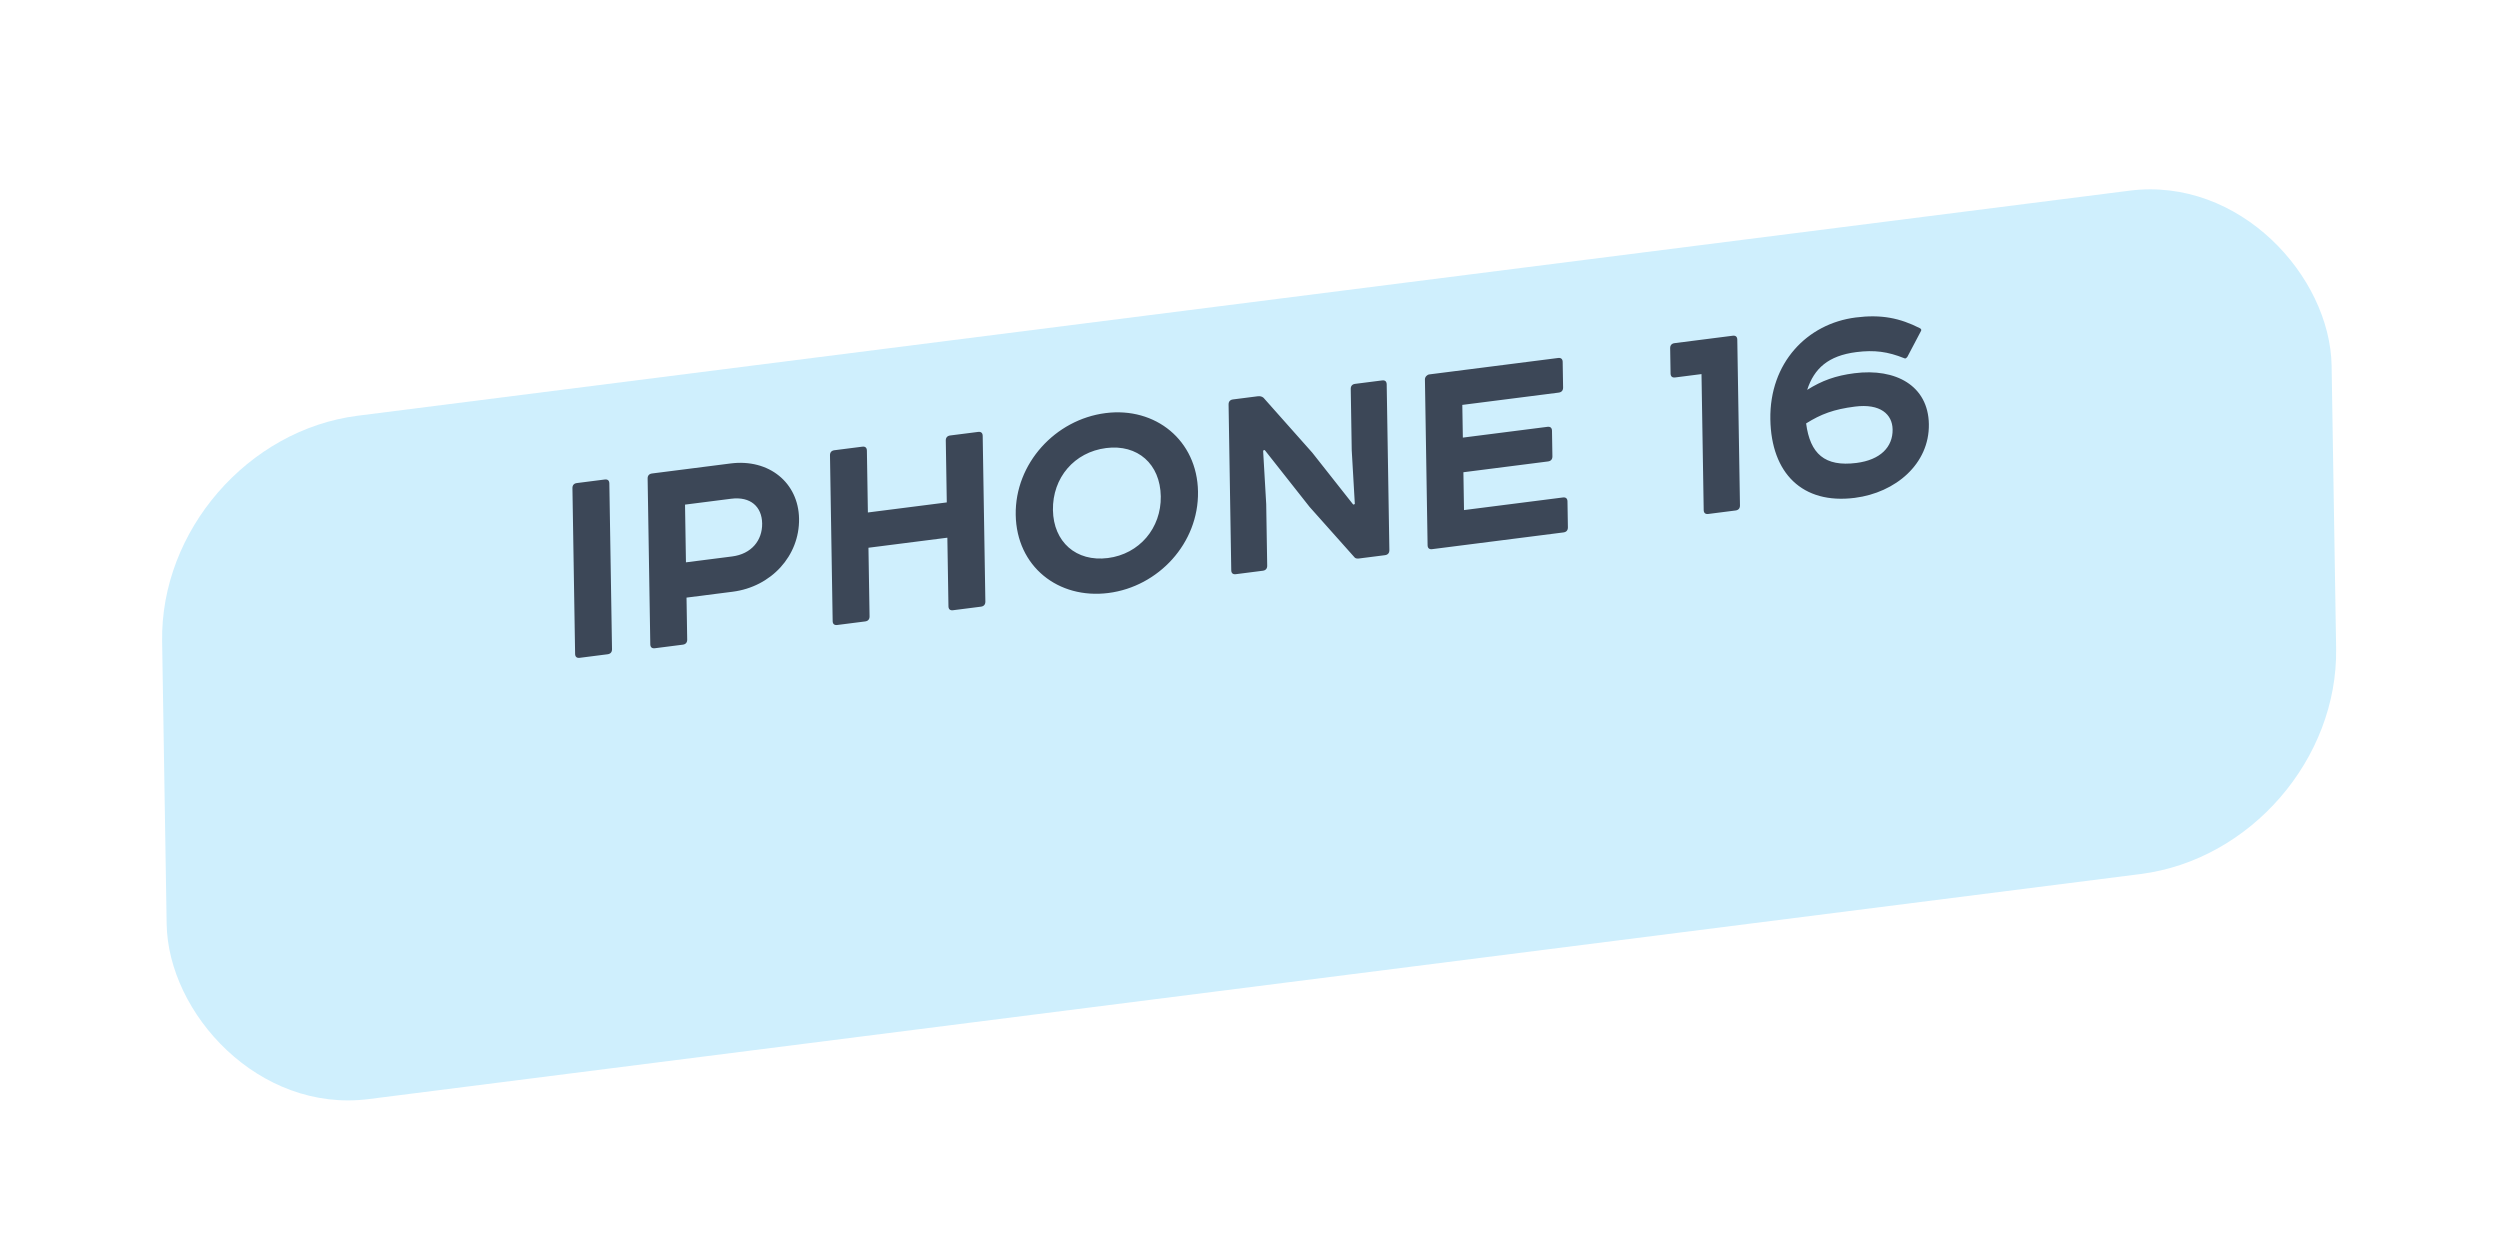 <?xml version="1.0" encoding="UTF-8"?> <svg xmlns="http://www.w3.org/2000/svg" width="343" height="170" viewBox="0 0 343 170" fill="none"><g filter="url(#filter0_d_57_5563)"><rect width="300.054" height="93.759" rx="27.5" transform="matrix(0.992 -0.126 0.016 1 21.804 38.501)" fill="#CFEFFD"></rect></g><path d="M79.14 66.276L82.981 65.787C83.373 65.737 83.595 65.929 83.602 66.325L83.968 89.07C83.975 89.466 83.76 89.714 83.367 89.764L79.526 90.254C79.133 90.304 78.912 90.111 78.905 89.715L78.538 66.97C78.532 66.574 78.747 66.326 79.14 66.276ZM94.112 77.153L100.441 76.346C103.104 76.007 104.605 74.14 104.567 71.808C104.53 69.52 102.976 68.088 100.314 68.427L93.985 69.234L94.112 77.153ZM89.455 64.962L100.236 63.587C105.517 62.914 109.551 66.236 109.63 71.163C109.712 76.266 105.801 80.512 100.519 81.185L94.191 81.992L94.283 87.755C94.29 88.151 94.075 88.399 93.682 88.449L89.841 88.939C89.448 88.989 89.227 88.797 89.22 88.401L88.854 65.655C88.847 65.259 89.062 65.012 89.455 64.962ZM114.475 61.772L118.316 61.283C118.709 61.233 118.931 61.425 118.937 61.821L119.074 70.312L129.899 68.932L129.762 60.441C129.755 60.045 129.97 59.797 130.363 59.747L134.204 59.258C134.597 59.208 134.818 59.4 134.825 59.796L135.192 82.541C135.198 82.937 134.983 83.185 134.59 83.235L130.749 83.724C130.357 83.775 130.135 83.582 130.128 83.186L129.977 73.772L119.152 75.151L119.304 84.566C119.31 84.962 119.096 85.21 118.703 85.26L114.862 85.749C114.469 85.8 114.247 85.607 114.241 85.212L113.874 62.466C113.868 62.07 114.082 61.822 114.475 61.772ZM151.761 61.472C147.396 62.029 144.391 65.542 144.463 69.985C144.533 74.341 147.64 77.119 152.004 76.563C156.325 76.012 159.33 72.455 159.259 68.099C159.188 63.656 156.082 60.922 151.761 61.472ZM139.356 70.636C139.243 63.597 144.787 57.556 151.684 56.677C158.536 55.804 164.253 60.409 164.366 67.448C164.48 74.531 158.934 80.485 152.082 81.358C145.185 82.237 139.47 77.719 139.356 70.636ZM190.019 76.17L186.44 76.626C186.135 76.665 185.915 76.605 185.781 76.401L179.678 69.552L173.517 61.741L173.299 61.813L173.724 69.165L173.86 77.612C173.866 78.008 173.652 78.256 173.259 78.306L169.549 78.779C169.156 78.829 168.934 78.637 168.928 78.241L168.561 55.496C168.555 55.1 168.769 54.852 169.162 54.802L172.523 54.373C172.872 54.329 173.136 54.383 173.357 54.576L180.039 62.1L185.665 69.23L185.883 69.158L185.457 61.762L185.322 53.359C185.315 52.963 185.53 52.715 185.923 52.666L189.633 52.193C190.026 52.142 190.247 52.335 190.254 52.731L190.621 75.476C190.627 75.872 190.412 76.12 190.019 76.17ZM196.101 51.368L213.778 49.115C214.171 49.065 214.393 49.257 214.399 49.653L214.456 53.173C214.462 53.569 214.247 53.816 213.855 53.866L200.629 55.552L200.702 60.04L212.312 58.56C212.705 58.51 212.927 58.702 212.933 59.098L212.99 62.617C212.996 63.013 212.781 63.261 212.389 63.311L200.778 64.791L200.862 69.982L214.436 68.252C214.829 68.202 215.051 68.394 215.057 68.79L215.115 72.354C215.121 72.75 214.907 72.998 214.514 73.048L196.487 75.345C196.095 75.395 195.873 75.203 195.866 74.807L195.5 52.062C195.494 51.71 195.795 51.407 196.101 51.368ZM238.356 46.599L238.723 69.345C238.729 69.741 238.514 69.988 238.121 70.038L234.368 70.517C233.975 70.567 233.753 70.375 233.747 69.979L233.446 51.325L229.823 51.787C229.431 51.837 229.209 51.645 229.202 51.249L229.146 47.773C229.14 47.377 229.355 47.13 229.747 47.08L237.735 46.061C238.128 46.011 238.35 46.203 238.356 46.599ZM247.8 58.092C248.348 62.255 250.345 64.072 254.71 63.516C257.984 63.098 259.705 61.336 259.666 58.916C259.632 56.849 257.99 55.339 254.498 55.784C251.574 56.156 249.835 56.819 247.8 58.092ZM247.944 53.489C249.979 52.215 251.849 51.536 254.424 51.208C260.098 50.485 264.555 52.915 264.64 58.194C264.728 63.649 260.068 67.594 254.481 68.306C247.279 69.224 243.011 64.918 242.892 57.527C242.767 49.784 247.929 44.409 254.607 43.558C258.099 43.113 260.644 43.626 263.422 45.035C263.599 45.145 263.645 45.272 263.559 45.415L261.692 48.959C261.563 49.108 261.434 49.257 261.258 49.147C259.013 48.243 257.172 47.992 254.684 48.309C250.843 48.799 248.903 50.545 247.944 53.489Z" fill="#3C4757"></path><defs><filter id="filter0_d_57_5563" x="0.243" y="3.818" width="342.279" height="169.176" filterUnits="userSpaceOnUse" color-interpolation-filters="sRGB"><feFlood flood-opacity="0" result="BackgroundImageFix"></feFlood><feColorMatrix in="SourceAlpha" type="matrix" values="0 0 0 0 0 0 0 0 0 0 0 0 0 0 0 0 0 0 127 0" result="hardAlpha"></feColorMatrix><feOffset dy="22"></feOffset><feGaussianBlur stdDeviation="11"></feGaussianBlur><feComposite in2="hardAlpha" operator="out"></feComposite><feColorMatrix type="matrix" values="0 0 0 0 0 0 0 0 0 0 0 0 0 0 0 0 0 0 0.25 0"></feColorMatrix><feBlend mode="normal" in2="BackgroundImageFix" result="effect1_dropShadow_57_5563"></feBlend><feBlend mode="normal" in="SourceGraphic" in2="effect1_dropShadow_57_5563" result="shape"></feBlend></filter></defs></svg> 